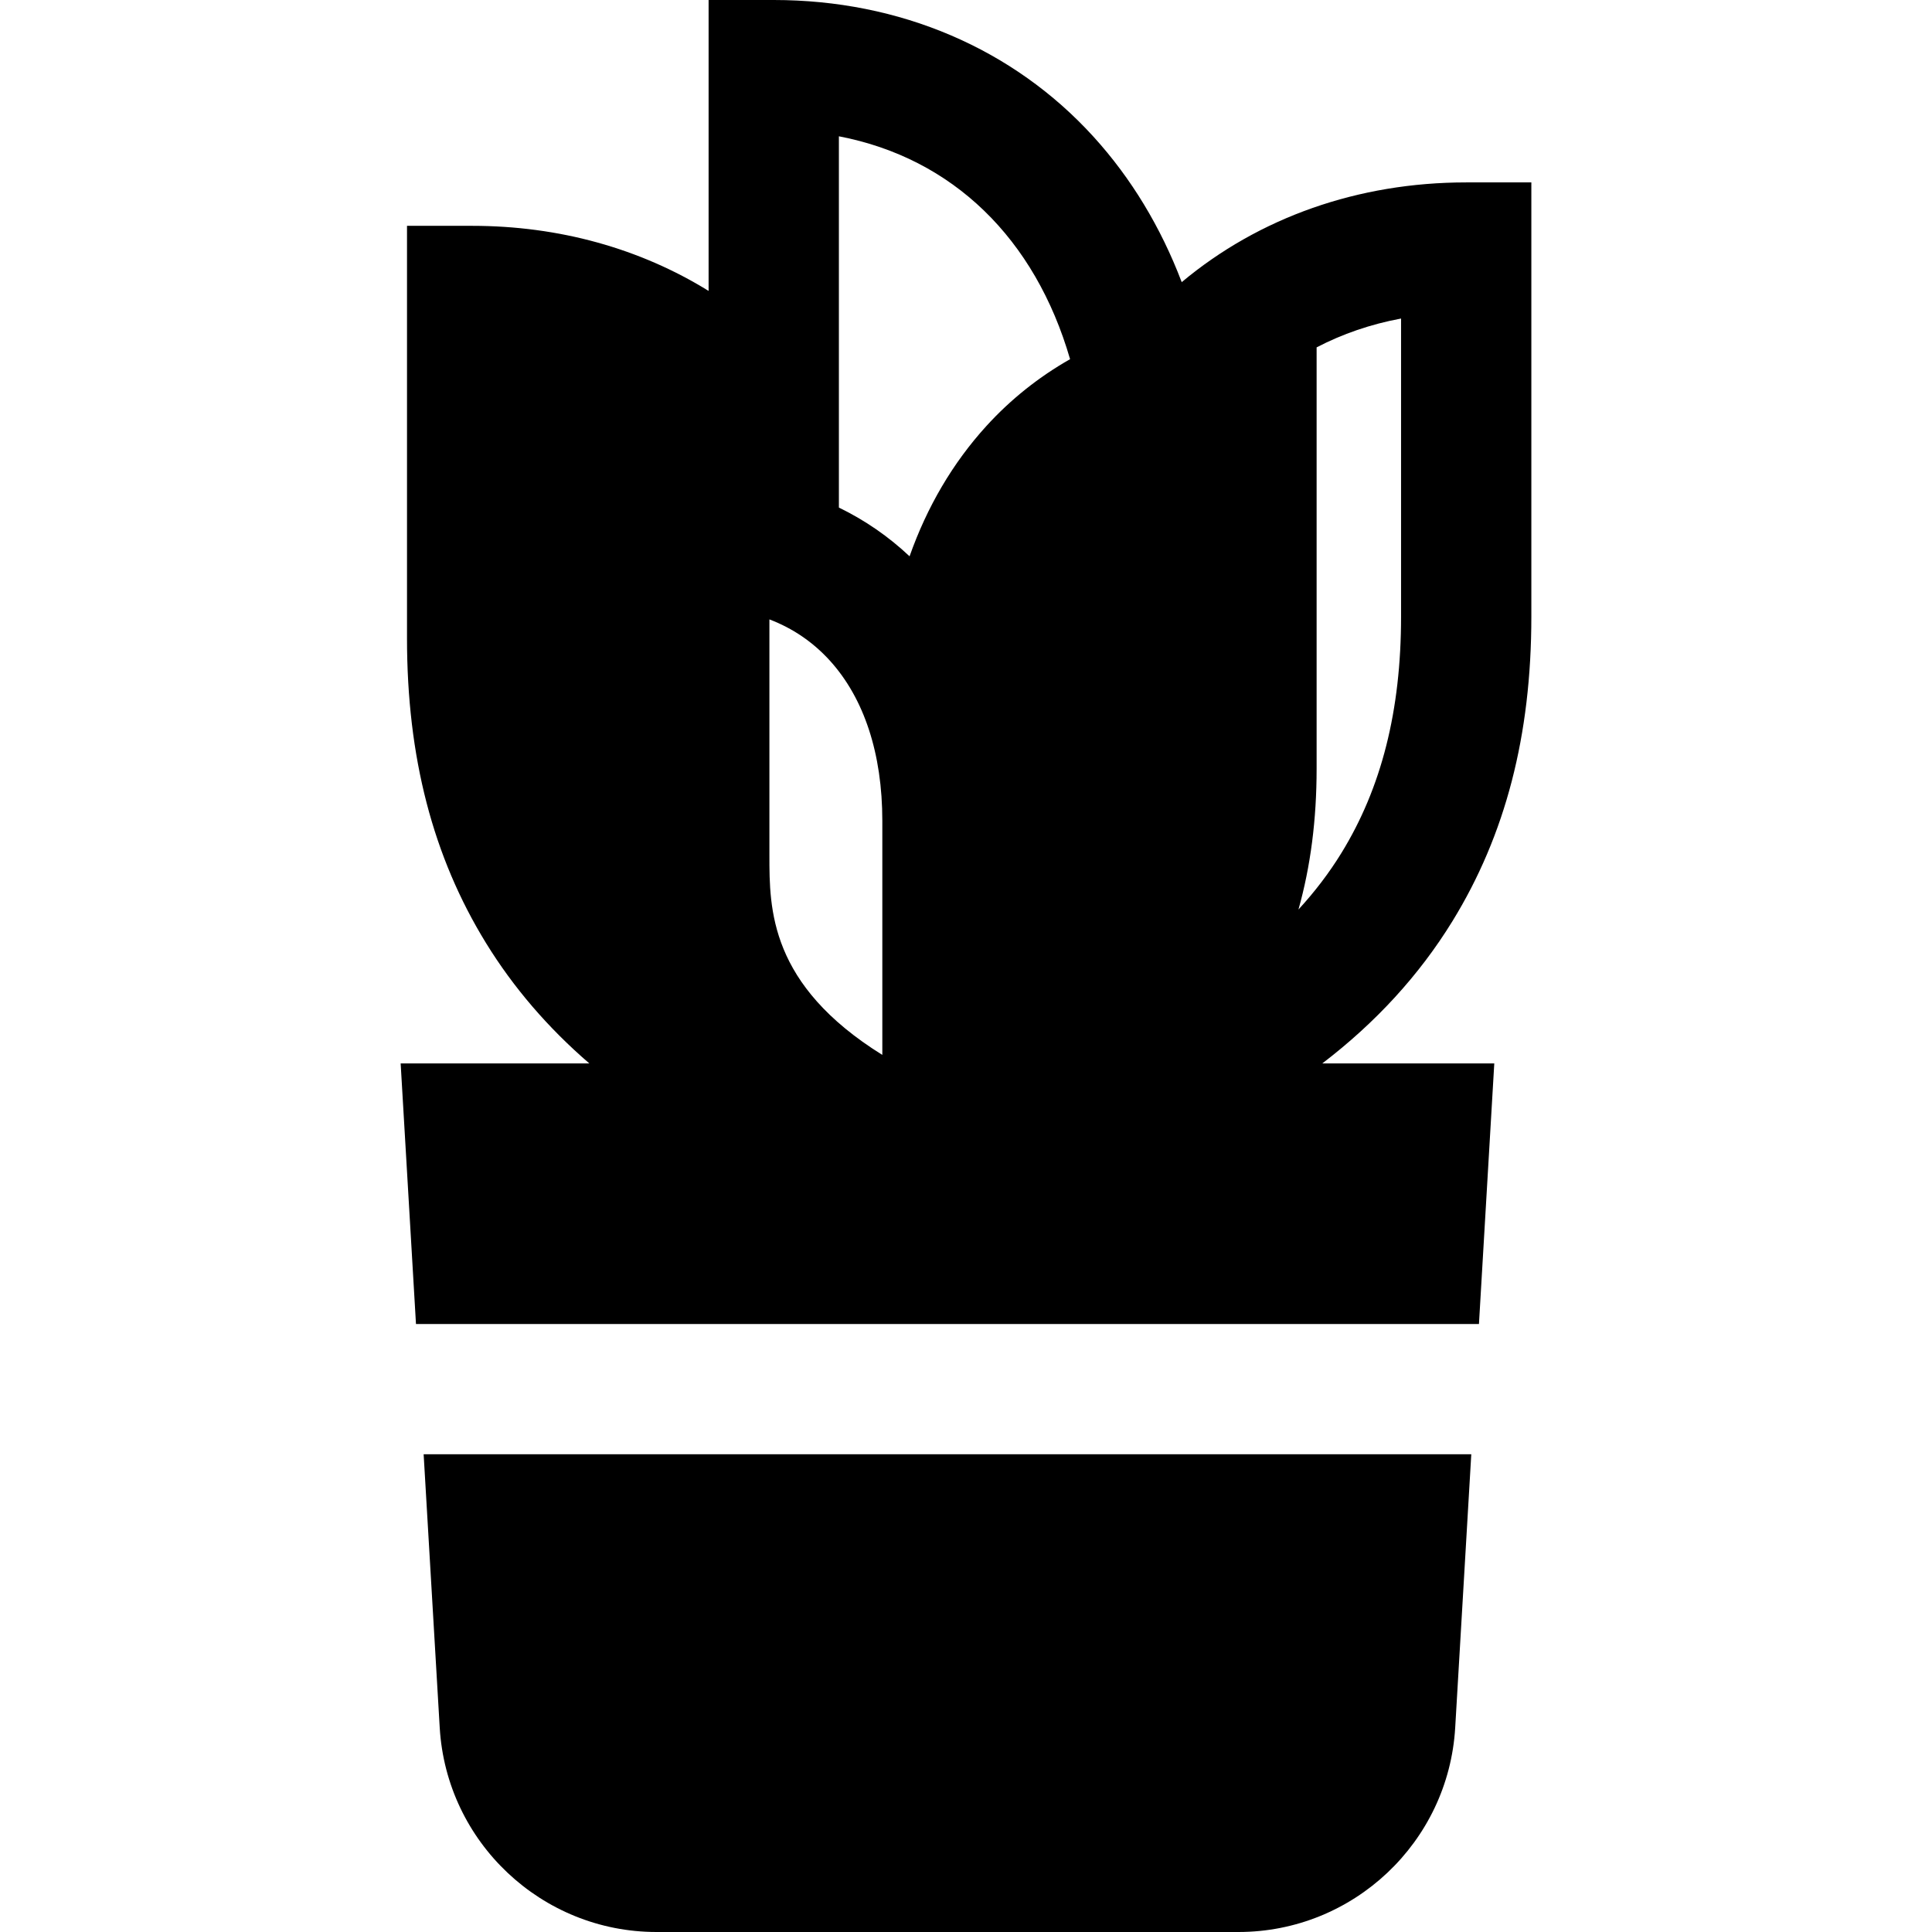 <?xml version="1.0" encoding="iso-8859-1"?>
<!-- Uploaded to: SVG Repo, www.svgrepo.com, Generator: SVG Repo Mixer Tools -->
<svg fill="#000000" height="800px" width="800px" version="1.1" id="Layer_1" xmlns="http://www.w3.org/2000/svg" xmlns:xlink="http://www.w3.org/1999/xlink" 
	 viewBox="0 0 512 512" xml:space="preserve">
<g>
	<g>
		<path d="M112.269,385.398l4.261,72.436C118.318,488.208,143.552,512,173.977,512h154.221c30.427,0,55.66-23.793,57.446-54.166
			l4.261-72.436H112.269z"/>
	</g>
</g>
<g>
	<g>
		<path d="M384.88,244.173c14.093-22.901,20.943-49.311,20.943-80.741V48.339H388.56c-28.644,0-54.897,9.291-75.393,26.431
			c-5.549-14.573-13.374-27.535-23.37-38.531C268.553,12.871,238.457,0,205.051,0h-17.264v77.098
			c-18.181-11.246-39.648-17.25-62.662-17.25h-17.264v109.338c0,31.429,6.851,57.84,20.943,80.741
			c7.259,11.795,16.403,22.433,27.369,31.888h-49.997l4.062,69.056h281.7l4.062-69.056h-45.574
			C364.594,270.99,376.109,258.423,384.88,244.173z M233.825,279.563c-29.925-18.621-29.924-38.7-29.924-52.831v-62.586
			c6.14,2.332,11.538,5.992,15.999,10.898c9.111,10.021,13.925,24.71,13.925,42.481V279.563z M261.333,112.975
			c-8.867,9.754-15.664,21.36-20.289,34.451c-5.549-5.226-11.825-9.572-18.729-12.916V36.12
			c30.207,5.792,51.997,27.102,61.267,59.066C275.328,99.87,267.83,105.827,261.333,112.975z M344.105,241.033
			c3.213-11.425,4.812-23.797,4.812-37.319V92.058c6.833-3.56,14.314-6.142,22.379-7.643v79.017
			c0,24.853-5.176,45.344-15.822,62.645C352.231,231.348,348.427,236.329,344.105,241.033z"/>
	</g>
</g>
</svg>